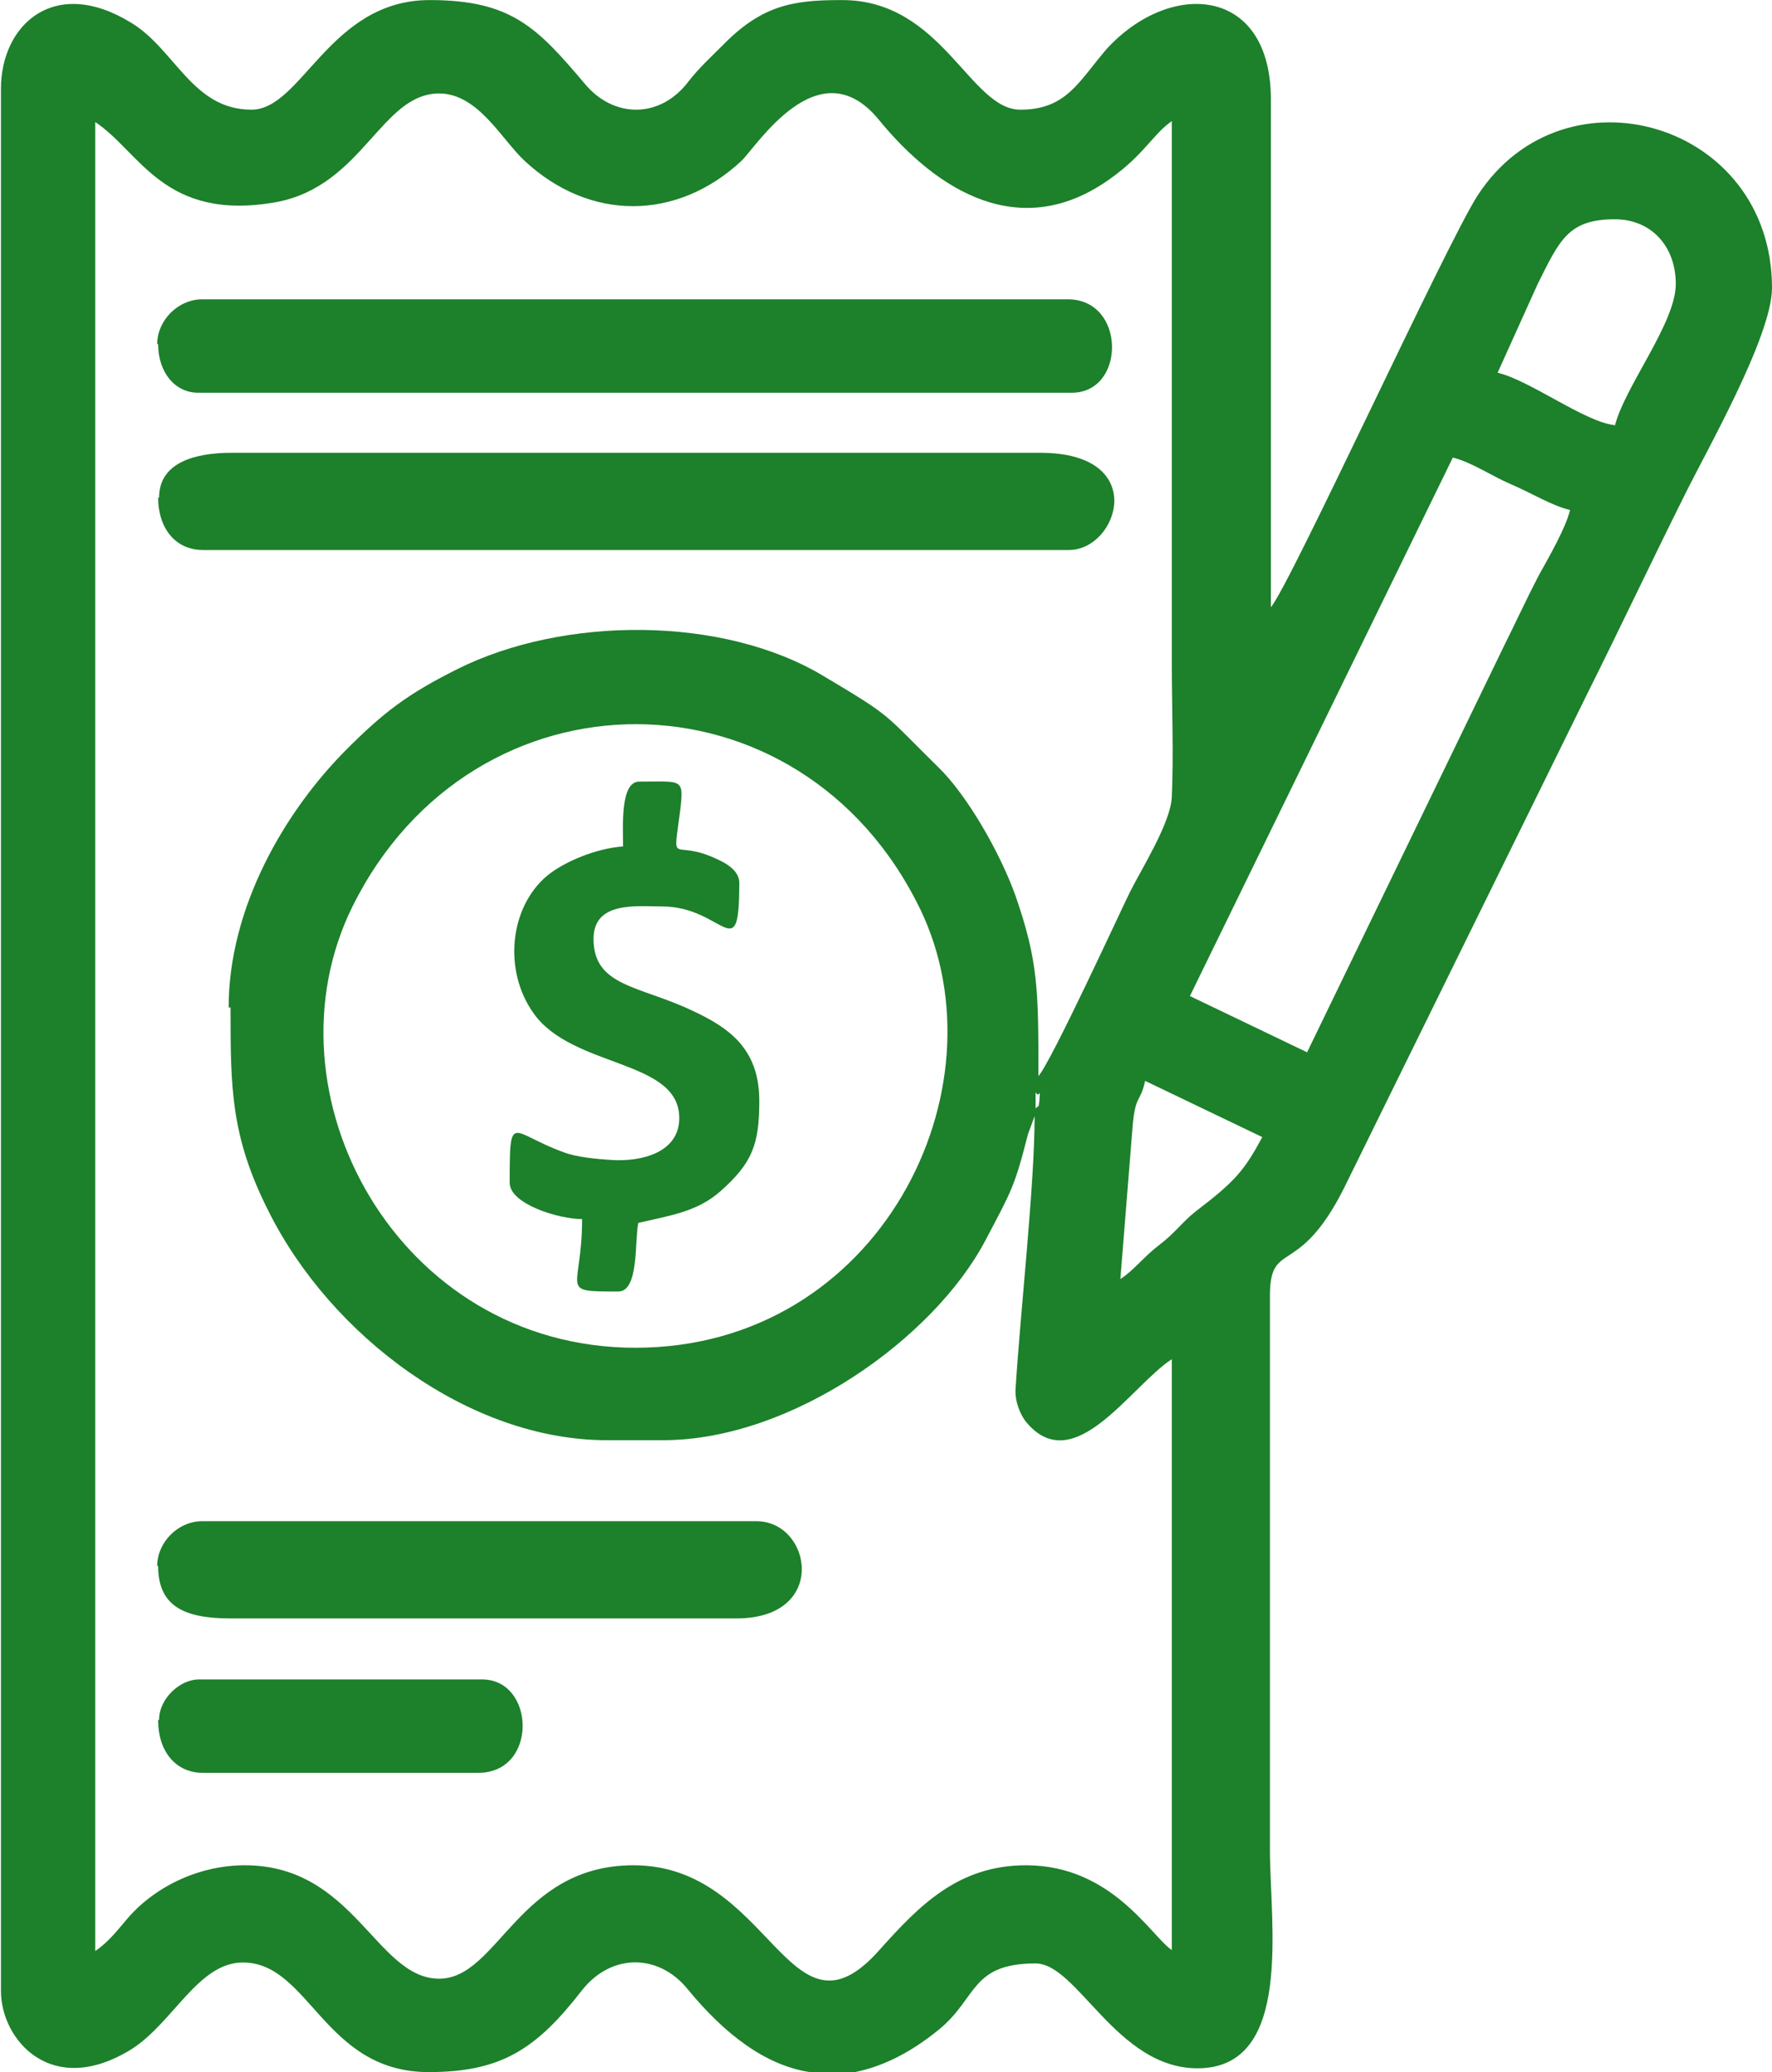 <?xml version="1.0" encoding="UTF-8"?>
<!DOCTYPE svg PUBLIC "-//W3C//DTD SVG 1.1//EN" "http://www.w3.org/Graphics/SVG/1.1/DTD/svg11.dtd">
<!-- Creator: CorelDRAW 2020 (64 Bit) -->
<svg xmlns="http://www.w3.org/2000/svg" xml:space="preserve" width="10.391mm" height="12.146mm" version="1.1" style="shape-rendering:geometricPrecision; text-rendering:geometricPrecision; image-rendering:optimizeQuality; fill-rule:evenodd; clip-rule:evenodd"
viewBox="0 0 18.6 21.74"
 xmlns:xlink="http://www.w3.org/1999/xlink"
 xmlns:xodm="http://www.corel.com/coreldraw/odm/2003">
 <defs>
  <style type="text/css">
   <![CDATA[
    .fil0 {fill:#1D802B}
   ]]>
  </style>
 </defs>
 <g id="Camada_x0020_1">
  <g id="_2625243598080">
   <path class="fil0" d="M11.76 13.42l0.13 -1.62c0.03,-0.32 0.08,-0.23 0.13,-0.46l1.23 0.59c-0.19,0.35 -0.28,0.46 -0.7,0.78 -0.15,0.12 -0.22,0.23 -0.38,0.35 -0.17,0.13 -0.26,0.26 -0.41,0.36zm-2.84 8.32l-0.42 0c-0.46,-0.07 -0.89,-0.39 -1.29,-0.88 -0.3,-0.36 -0.79,-0.37 -1.1,0.02 -0.48,0.62 -0.85,0.86 -1.61,0.86 -1.1,0 -1.25,-1.15 -1.95,-1.15 -0.47,0 -0.73,0.63 -1.17,0.91 -0.84,0.52 -1.37,-0.1 -1.37,-0.61l0 -19.96c0,-0.67 0.56,-1.19 1.37,-0.69 0.46,0.28 0.64,0.91 1.26,0.91 0.53,0 0.82,-1.15 1.87,-1.15 0.86,0 1.13,0.29 1.63,0.88 0.3,0.36 0.79,0.37 1.09,-0.03 0.11,-0.14 0.22,-0.24 0.35,-0.37 0.41,-0.42 0.73,-0.48 1.24,-0.48l0.02 0c1.05,0 1.34,1.15 1.87,1.15 0.48,0 0.61,-0.29 0.9,-0.63 0.67,-0.74 1.74,-0.67 1.73,0.54l-0 5.31c0.2,-0.23 1.84,-3.81 2.17,-4.32 0.91,-1.4 3.09,-0.77 3.09,0.97 0,0.51 -0.7,1.73 -0.92,2.18 -0.35,0.7 -0.67,1.38 -1.02,2.08l-2.55 5.18c-0.49,0.98 -0.79,0.52 -0.78,1.17l0 5.78c0,0.77 0.25,2.29 -0.76,2.29 -0.85,0 -1.26,-1.1 -1.7,-1.1 -0.68,0 -0.61,0.36 -1.01,0.69 -0.33,0.27 -0.64,0.41 -0.94,0.46zm1.95 -10.28c0.05,0.08 0.05,-0.09 0.04,0.09 -0.01,0.09 -0.01,0.04 -0.04,0.08l0 -0.17zm-4.2 2.68c-2.5,0 -3.94,-2.67 -2.97,-4.63 1.27,-2.56 4.71,-2.55 5.96,0.03 0.91,1.89 -0.43,4.6 -2.99,4.6zm-4.25 -3.57c0,0.84 0,1.35 0.4,2.14 0.65,1.3 2.1,2.4 3.55,2.4l0.59 0c1.35,0 2.84,-1.07 3.38,-2.09 0.28,-0.53 0.31,-0.57 0.45,-1.12l0.07 -0.19c0,0.72 -0.15,2.06 -0.2,2.86 -0.01,0.13 0.05,0.28 0.12,0.36 0.5,0.58 1.09,-0.39 1.52,-0.67l0 6.2c-0.22,-0.15 -0.63,-0.89 -1.53,-0.89 -0.71,0 -1.12,0.42 -1.54,0.89 -0.95,1.07 -1.13,-0.89 -2.58,-0.89 -1.21,0 -1.42,1.19 -2.04,1.19 -0.66,0 -0.89,-1.19 -2.04,-1.19 -0.5,0 -0.97,0.24 -1.25,0.58 -0.11,0.13 -0.19,0.23 -0.32,0.32l0 -19.19c0.47,0.31 0.72,1.05 1.9,0.84 0.91,-0.17 1.1,-1.14 1.71,-1.14 0.41,0 0.66,0.49 0.9,0.71 0.68,0.63 1.59,0.63 2.27,0 0.16,-0.15 0.81,-1.2 1.44,-0.44 0.62,0.76 1.5,1.3 2.44,0.62 0.35,-0.25 0.44,-0.46 0.64,-0.6 0,1.9 0,3.79 0,5.69 0,0.45 0.02,0.96 0,1.4 -0.01,0.27 -0.32,0.76 -0.44,1 -0.09,0.18 -0.82,1.77 -0.96,1.93 0,-0.89 0,-1.2 -0.24,-1.89 -0.16,-0.45 -0.51,-1.06 -0.81,-1.35 -0.59,-0.58 -0.47,-0.52 -1.21,-0.96 -1.05,-0.63 -2.72,-0.63 -3.84,-0.07 -0.52,0.26 -0.77,0.45 -1.16,0.84 -0.66,0.66 -1.24,1.67 -1.24,2.71zm11.3 0.47l-1.23 -0.59 2.76 -5.65c0.2,0.05 0.4,0.19 0.61,0.28 0.21,0.09 0.44,0.23 0.62,0.27 -0.04,0.18 -0.23,0.51 -0.33,0.69 -0.13,0.25 -0.23,0.47 -0.35,0.71l-2.08 4.29zm3.23 -6.58c-0.31,-0.03 -0.89,-0.47 -1.23,-0.55l0.42 -0.93c0.23,-0.46 0.32,-0.68 0.81,-0.68 0.38,0 0.64,0.28 0.64,0.68 0,0.41 -0.54,1.08 -0.64,1.49z"/>
   <path class="fil0" d="M1.66 5.22c0,0.32 0.18,0.55 0.47,0.55l9.09 0c0.52,0 0.85,-1.02 -0.3,-1.02l-8.49 0c-0.38,0 -0.76,0.1 -0.76,0.47z"/>
   <path class="fil0" d="M1.66 3.61c0,0.3 0.18,0.51 0.42,0.51l9.17 0c0.57,0 0.57,-0.98 -0.04,-0.98l-9.09 0c-0.25,0 -0.47,0.22 -0.47,0.47z"/>
   <path class="fil0" d="M1.66 16.43c0,0.42 0.27,0.55 0.76,0.55l5.31 0c0.97,0 0.79,-1.02 0.21,-1.02l-5.82 0c-0.25,0 -0.47,0.22 -0.47,0.47z"/>
   <path class="fil0" d="M6.54 8.88c-0.28,0.02 -0.62,0.16 -0.8,0.31 -0.39,0.33 -0.46,0.99 -0.14,1.44 0.41,0.58 1.53,0.48 1.53,1.1 0,0.36 -0.39,0.46 -0.71,0.44 -0.16,-0.01 -0.37,-0.03 -0.5,-0.08 -0.56,-0.2 -0.57,-0.45 -0.57,0.32 0,0.22 0.51,0.38 0.76,0.38 0,0.76 -0.26,0.76 0.38,0.76 0.22,0 0.17,-0.54 0.21,-0.72 0.35,-0.08 0.62,-0.12 0.86,-0.33 0.34,-0.3 0.41,-0.5 0.41,-0.95 0,-0.55 -0.32,-0.77 -0.71,-0.95 -0.55,-0.26 -1.03,-0.25 -1.03,-0.75 0,-0.4 0.46,-0.34 0.72,-0.34 0.65,0 0.81,0.66 0.81,-0.25 0,-0.12 -0.13,-0.2 -0.22,-0.24 -0.49,-0.24 -0.48,0.11 -0.4,-0.52 0.04,-0.34 0.02,-0.3 -0.43,-0.3 -0.2,0 -0.17,0.46 -0.17,0.68z"/>
   <path class="fil0" d="M1.66 18.05c0,0.32 0.18,0.55 0.47,0.55l2.89 0c0.63,0 0.6,-0.98 0.04,-0.98l-2.97 0c-0.21,0 -0.42,0.21 -0.42,0.42z"/>
  </g>
 </g>
</svg>
